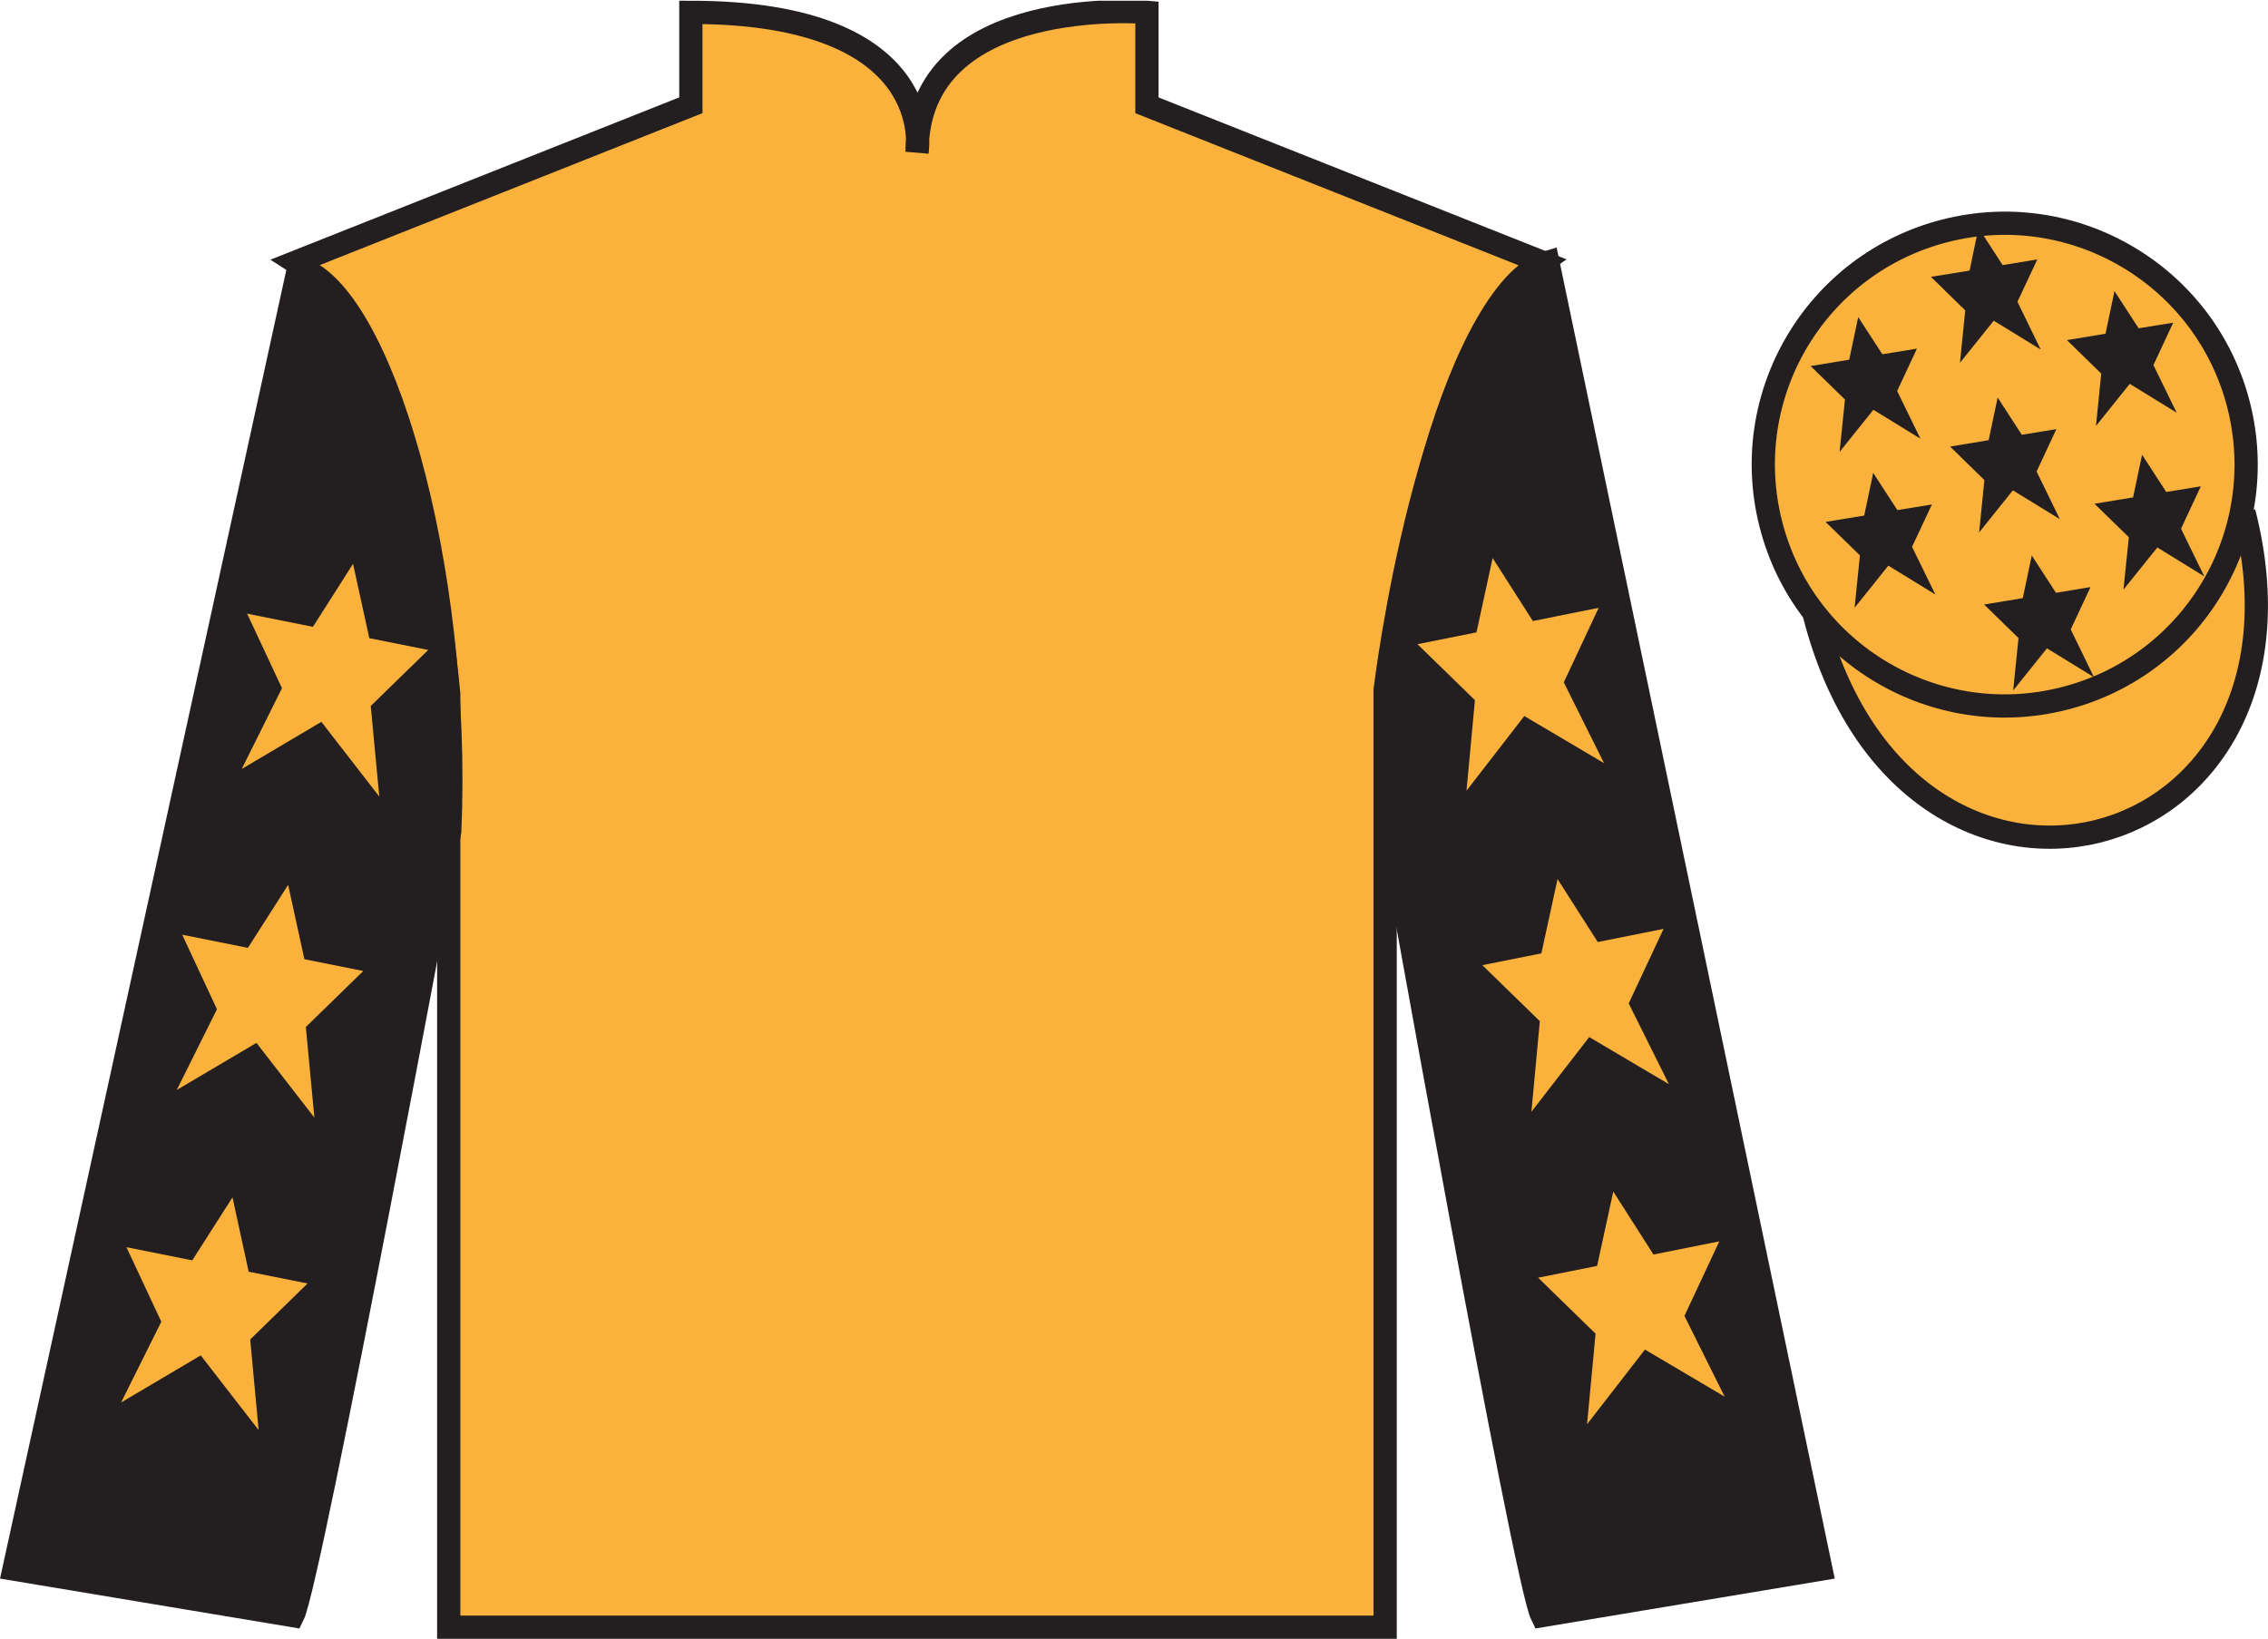 <?xml version="1.0" encoding="UTF-8"?>
<svg xmlns="http://www.w3.org/2000/svg" xmlns:xlink="http://www.w3.org/1999/xlink" width="97.59pt" height="70.53pt" viewBox="0 0 97.59 70.53" version="1.1">
<defs>
<clipPath id="clip1">
  <path d="M 0 70.531 L 97.59 70.531 L 97.59 0.031 L 0 0.031 L 0 70.531 Z M 0 70.531 "/>
</clipPath>
</defs>
<g id="surface0">
<g clip-path="url(#clip1)" clip-rule="nonzero">
<path style=" stroke:none;fill-rule:nonzero;fill:rgb(97.855%,69.792%,23.972%);fill-opacity:1;" d="M 12.727 11.281 C 12.727 11.281 17.809 14.531 19.309 29.863 C 19.309 29.863 19.309 44.863 19.309 70.031 L 59.602 70.031 L 59.602 29.695 C 59.602 29.695 61.391 14.695 66.352 11.281 L 49.352 4.531 L 49.352 0.531 C 49.352 0.531 39.461 -0.305 39.461 6.531 C 39.461 6.531 40.477 0.531 29.727 0.531 L 29.727 4.531 L 12.727 11.281 "/>
<path style="fill:none;stroke-width:10;stroke-linecap:butt;stroke-linejoin:miter;stroke:rgb(13.73%,12.16%,12.549%);stroke-opacity:1;stroke-miterlimit:4;" d="M 127.266 592.487 C 127.266 592.487 178.086 559.987 193.086 406.667 C 193.086 406.667 193.086 256.667 193.086 4.987 L 596.016 4.987 L 596.016 408.347 C 596.016 408.347 613.906 558.347 663.516 592.487 L 493.516 659.987 L 493.516 699.987 C 493.516 699.987 394.609 708.347 394.609 639.987 C 394.609 639.987 404.766 699.987 297.266 699.987 L 297.266 659.987 L 127.266 592.487 Z M 127.266 592.487 " transform="matrix(0.1,0,0,-0.1,0,70.53)"/>
<path style=" stroke:none;fill-rule:nonzero;fill:rgb(13.73%,12.16%,12.549%);fill-opacity:1;" d="M 12.602 69.531 C 13.352 68.031 19.352 35.781 19.352 35.781 C 19.852 24.281 16.352 12.531 12.852 11.531 L 0.602 67.531 L 12.602 69.531 "/>
<path style="fill:none;stroke-width:10;stroke-linecap:butt;stroke-linejoin:miter;stroke:rgb(13.73%,12.16%,12.549%);stroke-opacity:1;stroke-miterlimit:4;" d="M 126.016 9.988 C 133.516 24.988 193.516 347.488 193.516 347.488 C 198.516 462.488 163.516 579.987 128.516 589.987 L 6.016 29.988 L 126.016 9.988 Z M 126.016 9.988 " transform="matrix(0.1,0,0,-0.1,0,70.53)"/>
<path style=" stroke:none;fill-rule:nonzero;fill:rgb(13.73%,12.16%,12.549%);fill-opacity:1;" d="M 78.352 67.531 L 66.602 11.281 C 63.102 12.281 59.352 24.281 59.852 35.781 C 59.852 35.781 65.602 68.031 66.352 69.531 L 78.352 67.531 "/>
<path style="fill:none;stroke-width:10;stroke-linecap:butt;stroke-linejoin:miter;stroke:rgb(13.73%,12.16%,12.549%);stroke-opacity:1;stroke-miterlimit:4;" d="M 783.516 29.988 L 666.016 592.487 C 631.016 582.487 593.516 462.488 598.516 347.488 C 598.516 347.488 656.016 24.988 663.516 9.988 L 783.516 29.988 Z M 783.516 29.988 " transform="matrix(0.1,0,0,-0.1,0,70.53)"/>
<path style="fill-rule:nonzero;fill:rgb(97.855%,69.792%,23.972%);fill-opacity:1;stroke-width:10;stroke-linecap:butt;stroke-linejoin:miter;stroke:rgb(13.73%,12.16%,12.549%);stroke-opacity:1;stroke-miterlimit:4;" d="M 780.664 440.925 C 820.391 285.261 1004.336 332.839 965.547 484.87 " transform="matrix(0.1,0,0,-0.1,0,70.53)"/>
<path style=" stroke:none;fill-rule:nonzero;fill:rgb(97.855%,69.792%,23.972%);fill-opacity:1;" d="M 88.828 30.059 C 94.387 28.641 97.742 22.984 96.324 17.426 C 94.906 11.871 89.25 8.512 83.691 9.934 C 78.137 11.352 74.777 17.004 76.199 22.562 C 77.617 28.121 83.27 31.477 88.828 30.059 "/>
<path style="fill:none;stroke-width:10;stroke-linecap:butt;stroke-linejoin:miter;stroke:rgb(13.73%,12.16%,12.549%);stroke-opacity:1;stroke-miterlimit:4;" d="M 888.281 404.714 C 943.867 418.894 977.422 475.456 963.242 531.042 C 949.062 586.589 892.5 620.183 836.914 605.964 C 781.367 591.784 747.773 535.261 761.992 479.675 C 776.172 424.089 832.695 390.534 888.281 404.714 Z M 888.281 404.714 " transform="matrix(0.1,0,0,-0.1,0,70.53)"/>
<path style=" stroke:none;fill-rule:nonzero;fill:rgb(97.855%,69.792%,23.972%);fill-opacity:1;" d="M 12.398 38.082 L 10.668 40.793 L 7.84 40.227 L 9.336 43.434 L 7.605 46.91 L 11.035 44.883 L 13.527 48.098 L 13.16 44.199 L 15.633 41.789 L 13.098 41.281 L 12.398 38.082 "/>
<path style=" stroke:none;fill-rule:nonzero;fill:rgb(97.855%,69.792%,23.972%);fill-opacity:1;" d="M 10.004 51.531 L 8.273 54.242 L 5.441 53.676 L 6.941 56.883 L 5.211 60.359 L 8.637 58.332 L 11.129 61.547 L 10.766 57.648 L 13.234 55.238 L 10.699 54.73 L 10.004 51.531 "/>
<path style=" stroke:none;fill-rule:nonzero;fill:rgb(97.855%,69.792%,23.972%);fill-opacity:1;" d="M 15.191 24.266 L 13.465 26.977 L 10.633 26.41 L 12.133 29.617 L 10.402 33.094 L 13.828 31.066 L 16.32 34.281 L 15.953 30.383 L 18.426 27.973 L 15.891 27.465 L 15.191 24.266 "/>
<path style=" stroke:none;fill-rule:nonzero;fill:rgb(97.855%,69.792%,23.972%);fill-opacity:1;" d="M 67.02 37.832 L 68.75 40.543 L 71.582 39.977 L 70.082 43.184 L 71.812 46.66 L 68.383 44.633 L 65.895 47.848 L 66.258 43.949 L 63.785 41.539 L 66.324 41.031 L 67.02 37.832 "/>
<path style=" stroke:none;fill-rule:nonzero;fill:rgb(97.855%,69.792%,23.972%);fill-opacity:1;" d="M 69.418 51.281 L 71.148 53.992 L 73.98 53.426 L 72.48 56.633 L 74.211 60.109 L 70.781 58.082 L 68.289 61.297 L 68.656 57.398 L 66.184 54.988 L 68.723 54.48 L 69.418 51.281 "/>
<path style=" stroke:none;fill-rule:nonzero;fill:rgb(97.855%,69.792%,23.972%);fill-opacity:1;" d="M 64.227 24.016 L 65.957 26.727 L 68.789 26.16 L 67.289 29.367 L 69.02 32.844 L 65.59 30.816 L 63.102 34.031 L 63.465 30.133 L 60.992 27.723 L 63.531 27.215 L 64.227 24.016 "/>
<path style=" stroke:none;fill-rule:nonzero;fill:rgb(13.73%,12.16%,12.549%);fill-opacity:1;" d="M 87.426 23.906 L 87.039 25.742 L 85.375 26.016 L 86.855 27.461 L 86.625 29.715 L 88.078 27.902 L 90.102 29.145 L 89.102 27.09 L 89.953 25.266 L 88.465 25.512 L 87.426 23.906 "/>
<path style=" stroke:none;fill-rule:nonzero;fill:rgb(13.73%,12.16%,12.549%);fill-opacity:1;" d="M 90.984 12.527 L 90.598 14.363 L 88.938 14.637 L 90.414 16.078 L 90.188 18.332 L 91.641 16.52 L 93.66 17.762 L 92.66 15.711 L 93.512 13.887 L 92.023 14.129 L 90.984 12.527 "/>
<path style=" stroke:none;fill-rule:nonzero;fill:rgb(13.73%,12.16%,12.549%);fill-opacity:1;" d="M 92.172 19.57 L 91.785 21.406 L 90.125 21.68 L 91.602 23.121 L 91.371 25.375 L 92.828 23.562 L 94.848 24.805 L 93.848 22.754 L 94.699 20.93 L 93.211 21.172 L 92.172 19.57 "/>
<path style=" stroke:none;fill-rule:nonzero;fill:rgb(13.73%,12.16%,12.549%);fill-opacity:1;" d="M 79.957 13.645 L 79.57 15.48 L 77.91 15.754 L 79.387 17.195 L 79.156 19.449 L 80.609 17.637 L 82.633 18.879 L 81.633 16.828 L 82.484 15.004 L 80.996 15.246 L 79.957 13.645 "/>
<path style=" stroke:none;fill-rule:nonzero;fill:rgb(13.73%,12.16%,12.549%);fill-opacity:1;" d="M 85.957 17.109 L 85.57 18.945 L 83.91 19.219 L 85.387 20.66 L 85.16 22.914 L 86.613 21.102 L 88.633 22.344 L 87.633 20.293 L 88.484 18.469 L 86.996 18.711 L 85.957 17.109 "/>
<path style=" stroke:none;fill-rule:nonzero;fill:rgb(13.73%,12.16%,12.549%);fill-opacity:1;" d="M 80.602 20.352 L 80.215 22.188 L 78.551 22.461 L 80.031 23.902 L 79.801 26.156 L 81.254 24.344 L 83.277 25.586 L 82.273 23.535 L 83.129 21.711 L 81.641 21.953 L 80.602 20.352 "/>
<path style=" stroke:none;fill-rule:nonzero;fill:rgb(13.73%,12.16%,12.549%);fill-opacity:1;" d="M 85.133 9.805 L 84.75 11.645 L 83.086 11.914 L 84.562 13.359 L 84.336 15.613 L 85.789 13.801 L 87.809 15.043 L 86.809 12.988 L 87.664 11.164 L 86.172 11.41 L 85.133 9.805 "/>
</g>
</g>
</svg>
